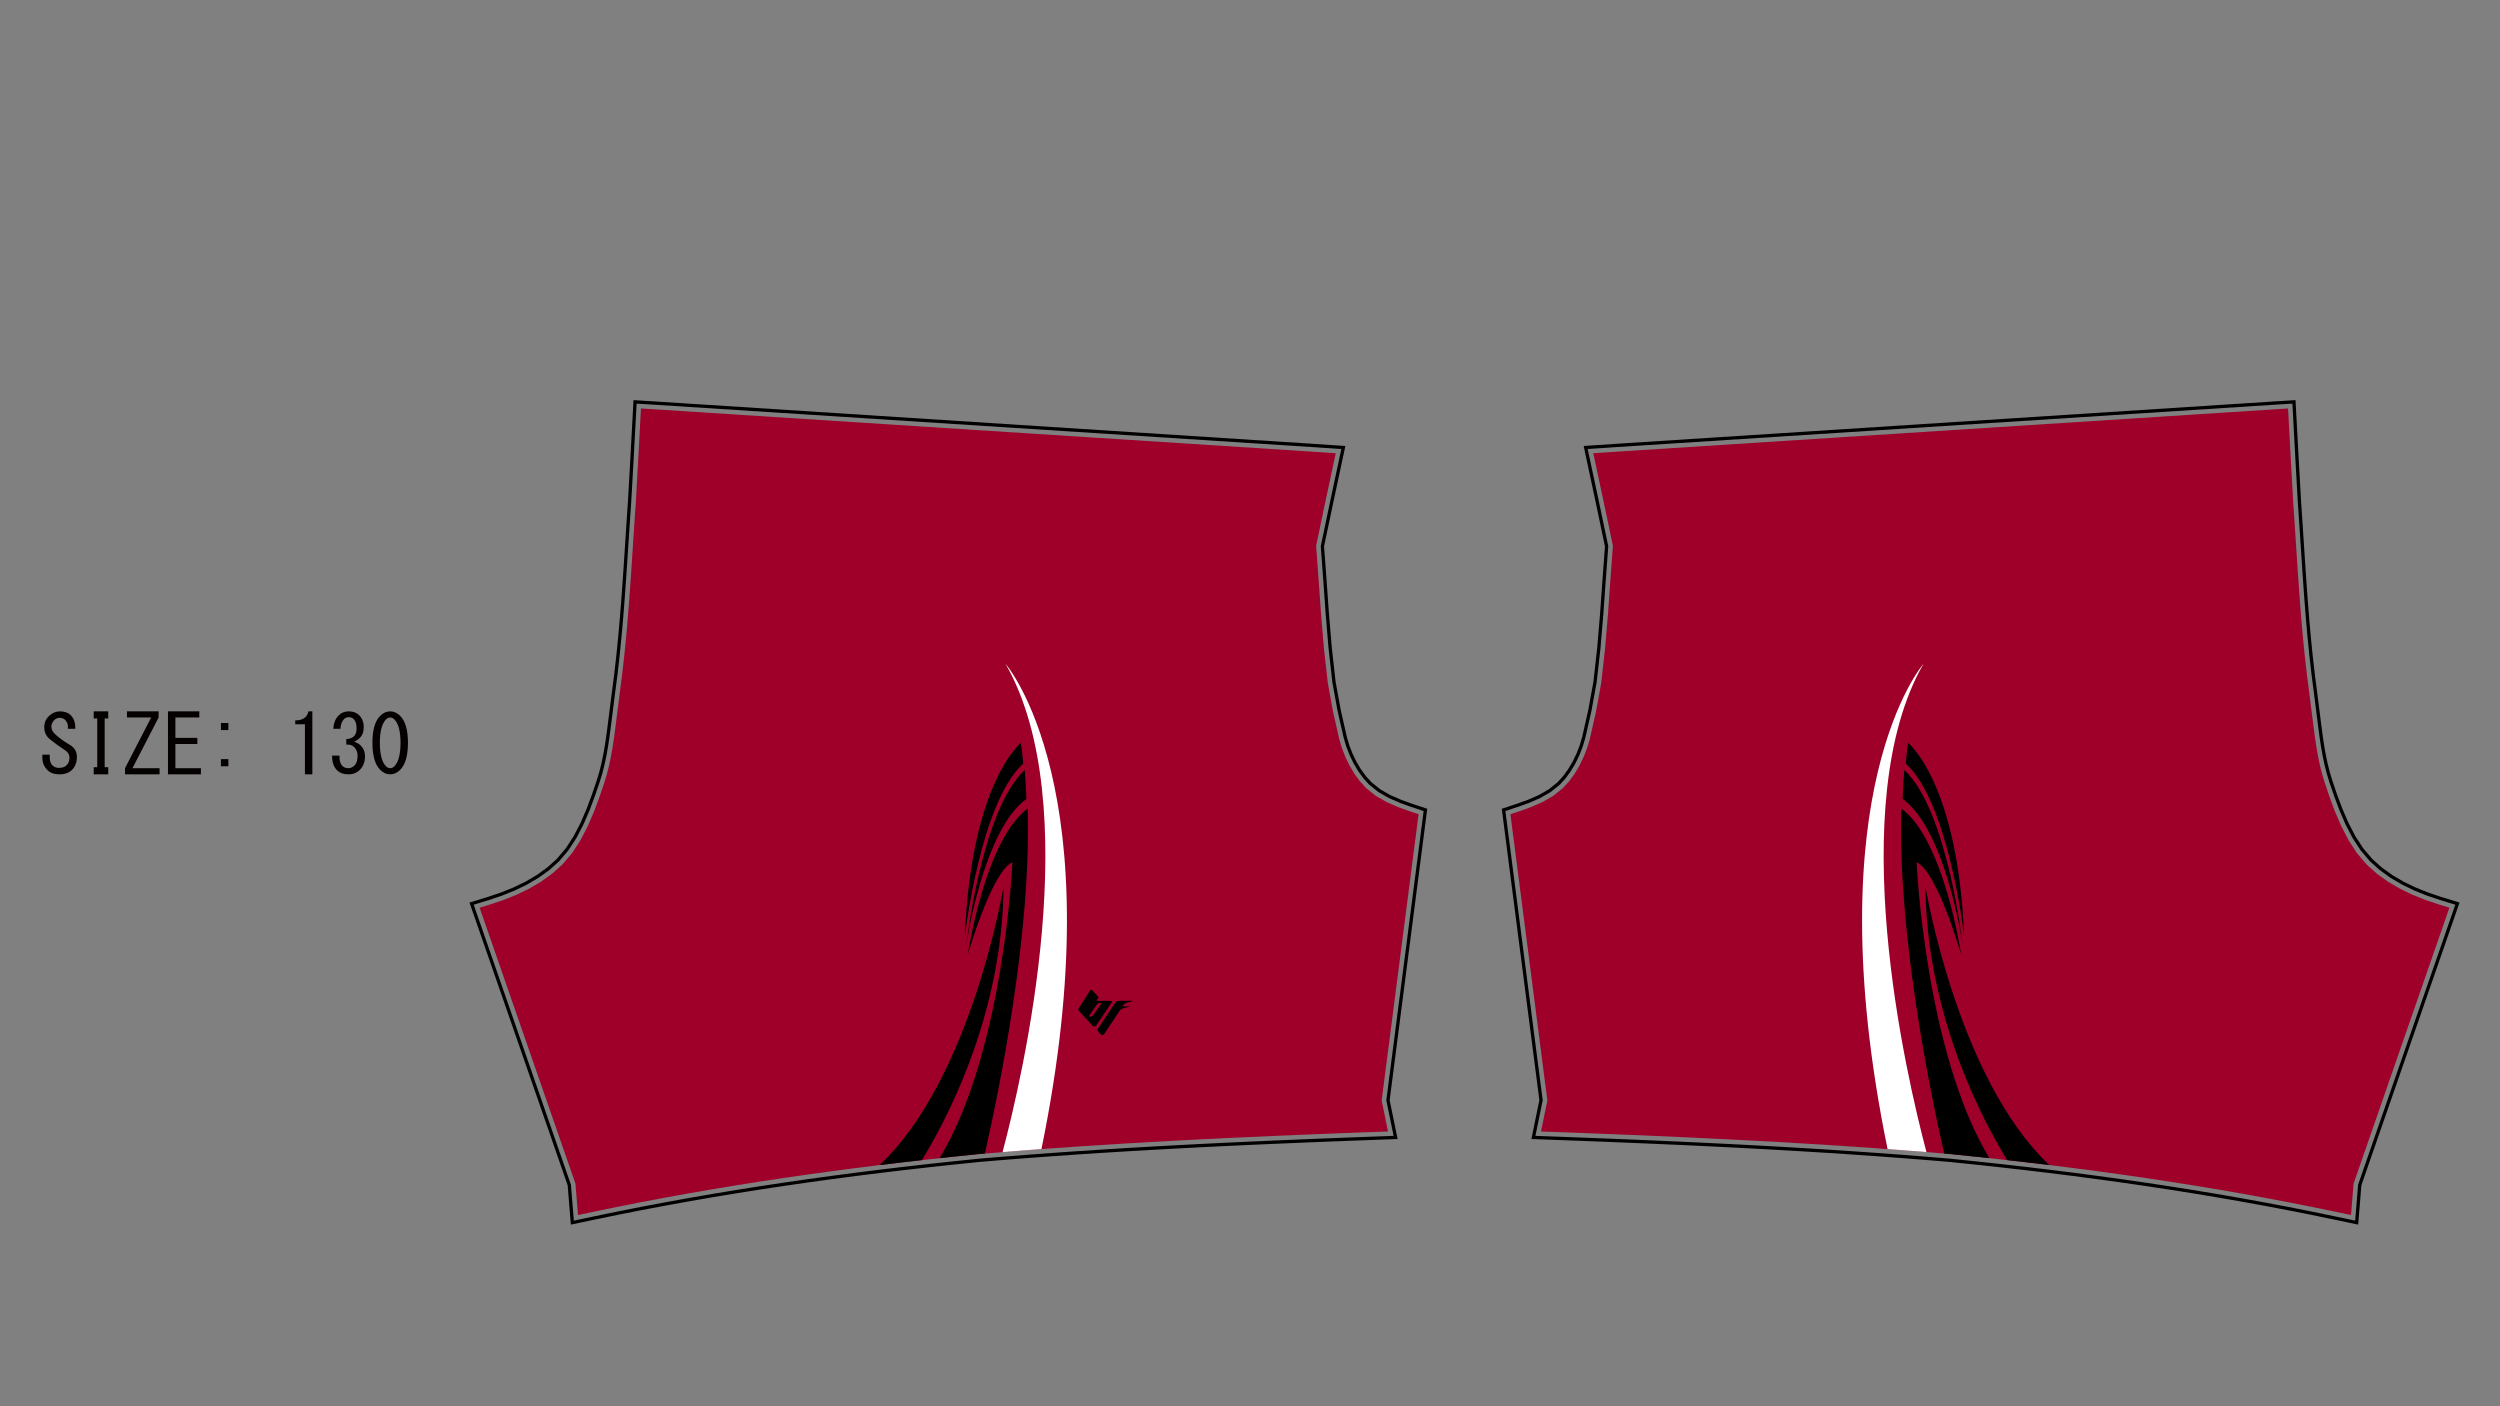 <?xml version="1.0" encoding="utf-8"?>
<!-- Generator: Adobe Illustrator 15.0.0, SVG Export Plug-In . SVG Version: 6.00 Build 0)  -->
<!DOCTYPE svg PUBLIC "-//W3C//DTD SVG 1.1//EN" "http://www.w3.org/Graphics/SVG/1.1/DTD/svg11.dtd">
<svg version="1.1" xmlns="http://www.w3.org/2000/svg" xmlns:xlink="http://www.w3.org/1999/xlink" x="0px" y="0px"
	 width="4535.434px" height="2551.182px" viewBox="0 0 4535.434 2551.182" enable-background="new 0 0 4535.434 2551.182"
	 xml:space="preserve">
<rect x="0" y="0" width="4535.434" height="2551.182" fill="#808080" stroke="none"/>
<g id="Color_1">
	<path id="_x30_1path-com_4_" fill="#9E0029" d="M2570.972,1497.209l-64.399,499.167l11.504,56.309l-20.1,0.736l-9.432,0.346
		l-44.543,1.658l-44.549,1.725l-44.555,1.797l-44.557,1.881l-44.553,1.971l-44.557,2.078l-44.547,2.193l-44.543,2.313l-44.537,2.455
		l-44.521,2.596l-44.514,2.75l-44.496,2.916l-44.482,3.094l-44.465,3.281l-44.439,3.475l-44.418,3.682l-3.932,0.334l-1.684,0.232
		l-43.762,4.516l-43.734,4.738l-43.703,4.971l-43.664,5.211l-43.633,5.465l-43.594,5.725l-43.553,5.998l-43.512,6.279l-43.465,6.576
		l-43.422,6.871l-43.367,7.188l-43.316,7.51l-43.268,7.84l-43.209,8.18l-43.15,8.535l-43.094,8.893l-7.045,1.488l-19.57,4.125
		l-4.652-56.957l-167.306-481.845l-6.509-18.754l18.973-5.844l0.672-0.207l23.751-7.992l23.481-9.434l22.824-11.025l21.787-12.773
		l20.364-14.669l18.559-16.712l17.57-20.744l15.098-23.297l12.971-25.057l11.207-26.012l9.785-26.176l8.725-25.544l4.846-15.925
		l4.095-16.158l3.459-16.354l2.934-16.517l2.527-16.638l2.234-16.734l8.027-63.266l4.525-34.952l3.953-34.916l3.467-34.891
		l3.055-34.871l2.732-34.857l2.494-34.848l2.34-34.844l2.264-34.85l2.275-34.852l2.371-34.869l4.744-84.922l4.59-84.906
		l19.813,1.211l1.02,0.064l1195.338,76.953l24.217,1.625l20.039,1.342l-18.195,85.109l-17.419,82.963l4.532,60.904l4.439,62.475
		l5.268,62.982l7,62.424l9.377,51.505l11.309,50.01l4.76,16.058l6.188,16.069l7.561,15.711l8.873,14.974l10.125,13.88l11.319,12.406
		l17.589,14.123l19.717,11.301l20.992,9.146l17.699,6.403l3.701,1.248l15.475,5.174L2570.972,1497.209z"/>
	<path id="_x30_2path-com" fill="#9E0029" d="M2740.189,1477.154l15.475-5.174l3.701-1.248l17.699-6.403l20.992-9.146l19.717-11.301
		l17.589-14.123l11.319-12.406l10.125-13.88l8.873-14.974l7.561-15.711l6.188-16.069l4.76-16.058l11.309-50.01l9.377-51.505
		l7-62.424l5.268-62.982l4.439-62.475l4.532-60.904l-17.419-82.963l-18.195-85.109l20.039-1.342l24.217-1.625l1195.338-76.953
		l1.02-0.064l19.813-1.211l4.59,84.906l4.744,84.922l2.371,34.869l2.275,34.852l2.264,34.85l2.34,34.844l2.494,34.848l2.732,34.857
		l3.055,34.871l3.467,34.891l3.953,34.916l4.525,34.952l8.027,63.266l2.234,16.734l2.527,16.638l2.934,16.517l3.459,16.354
		l4.096,16.158l4.846,15.925l8.725,25.544l9.785,26.176l11.207,26.012l12.971,25.057l15.098,23.297l17.57,20.744l18.559,16.712
		l20.363,14.669l21.787,12.773l22.824,11.025l23.48,9.434l23.752,7.992l0.672,0.207l18.973,5.844l-6.508,18.754l-167.307,481.845
		l-4.652,56.957l-19.57-4.125l-7.045-1.488l-43.094-8.893l-43.15-8.535l-43.209-8.18l-43.268-7.84l-43.316-7.51l-43.367-7.188
		l-43.422-6.871l-43.465-6.576l-43.512-6.279l-43.553-5.998l-43.594-5.725l-43.633-5.465l-43.664-5.211l-43.703-4.971l-43.734-4.738
		l-43.762-4.516l-1.684-0.232l-3.932-0.334l-44.418-3.682l-44.439-3.475l-44.465-3.281l-44.482-3.094l-44.496-2.916l-44.514-2.75
		l-44.521-2.596l-44.537-2.455l-44.543-2.313l-44.547-2.193l-44.557-2.078l-44.553-1.971l-44.557-1.881l-44.555-1.797l-44.549-1.725
		l-44.543-1.658l-9.432-0.346l-20.1-0.736l11.504-56.309l-64.399-499.167L2740.189,1477.154z"/>
</g>
<g id="Color_2">
	<path id="_x30_1path-com_1_" d="M1672.297,2104.686L1672.297,2104.686l-32.841,3.735l-43.603,5.203l0,0
		c167.454-157.902,224.816-505.355,224.816-505.355C1818.768,1846.837,1711.471,2041.48,1672.297,2104.686z M1753.412,1711.923
		c0,0,30.457-206.303,108.599-262.498c-0.541-18.027-1.53-35.537-2.986-52.457
		C1780.988,1468.593,1753.412,1711.923,1753.412,1711.923z M1864.404,1466.8c-78.133,57.303-108.52,264.918-108.52,264.918
		s43.158-150.807,80.824-167.51c0,0-15.233,343.244-132.052,536.913l22.235-2.409l43.762-4.516l1.684-0.232l3.932-0.334
		l10.448-0.866C1813.572,1974.415,1871.211,1691.174,1864.404,1466.8z M1856.323,1385.249c-1.105-12.881-2.476-25.439-4.171-37.596
		c0,0-90.319,71.533-101.729,350.988C1750.425,1698.642,1778.155,1456.13,1856.323,1385.249z"/>
	<path id="_x30_2path-com_1_" d="M3477.041,1564.208c0,0,15.233,343.244,132.052,536.913l-22.235-2.409l-43.762-4.516l-1.684-0.232
		l-3.932-0.334l-10.448-0.866c-26.854-118.349-84.493-401.59-77.687-625.964c78.133,57.303,108.52,264.918,108.52,264.918
		S3514.707,1580.911,3477.041,1564.208z M3454.726,1396.968c-1.456,16.92-2.445,34.43-2.986,52.457
		c78.142,56.195,108.599,262.498,108.599,262.498S3532.762,1468.593,3454.726,1396.968z M3461.598,1347.653
		c-1.695,12.156-3.065,24.715-4.171,37.596c78.168,70.881,105.898,313.393,105.899,313.393
		C3551.916,1419.187,3461.598,1347.653,3461.598,1347.653z M3493.081,1608.269c1.901,238.568,109.198,433.212,148.372,496.417l0,0
		l32.841,3.735l43.604,5.203l0,0C3550.443,1955.722,3493.081,1608.269,3493.081,1608.269z"/>
	<path id="_x30_3path-com_2_" d="M2014.699,1815.749h-23.492c0,0-1.604,0.188-1.657-1.287c0,0-0.211-0.85,1.554-2.203
		c0,0,1.929-1.033,1.978-2.002c0,0,0.094-1.02-1.769-3.205l-10.422-11.061c0,0-1.285-1.479-3.263,0.988l-21.222,33.352
		c0,0-0.985,1.25,0.364,2.867l25.704,27.969c0,0,3.185,3.957,6.659-1.301l28.162-42.035
		C2017.296,1817.831,2018.488,1815.749,2014.699,1815.749z M1996.376,1822.97l-13.126,18.715c-1.927,2.813-5.958,2.746-5.958,2.746
		c-2.63-0.695-0.693-2.986-0.693-2.986l13.898-19.723c2.56-2.709,5.467-2.293,5.467-2.293
		C1999.212,1819.847,1996.376,1822.97,1996.376,1822.97z M2037.729,1823.339c-2.153,2.813,1.917,2.398,1.917,2.398h4.475
		c9.991,0,3.281,1.197,3.281,1.197c-13.945,1.875-16.033,6.59-16.033,6.59l-0.009-0.035l-28.127,42.369
		c-2.179,3.541-6.017,1.041-6.017,1.041l-5.392-6.043c-1.662-2.291-0.521-3.75-0.521-3.75l32.612-48.809
		c2.22-2.867,8.049-2.65,8.049-2.65h22.302c4.979-0.207-10.165,3.438-10.165,3.438
		C2040.754,1820.032,2038.43,1822.513,2037.729,1823.339z"/>
</g>
<g id="Color_3">
	<path id="_x30_1path" fill="#FFFFFF" d="M1824.112,1204.079c145.977,254.22,32.22,744.371-5.289,886.023l1.864-0.154l44.441-3.475
		l24.226-1.787v-0.001C2023.166,1432.021,1824.112,1204.079,1824.112,1204.079z"/>
	<path id="_x30_2path" fill="#FFFFFF" d="M3489.638,1204.079c0,0-199.054,227.941-65.242,880.606v0.001l24.226,1.787l44.441,3.475
		l1.864,0.154C3457.417,1948.45,3343.66,1458.299,3489.638,1204.079z"/>
</g>
<g id="Color_4" display="none">
</g>
<g id="Color_5" display="none">
</g>
<g id="Color_6" display="none">
</g>
<g id="Color_7" display="none">
</g>
<g id="Fixed" display="none">
</g>
<g id="Neck_1" display="none">
</g>
<g id="Neck_2" display="none">
</g>
<g id="Neck_3" display="none">
</g>
<g id="Neck_4" display="none">
</g>
<g id="Number_1" display="none">
</g>
<g id="Number_2" display="none">
</g>
<g id="Number_3" display="none">
</g>
<g id="Team_1" display="none">
</g>
<g id="Team_2" display="none">
</g>
<g id="Logo_1" display="none">
</g>
<g id="EMB_1" display="none">
</g>
<g id="Player_1" display="none">
</g>
<g id="Info_1">
	<polygon id="_x30_1path_1_" fill="none" stroke="#000000" stroke-width="6" stroke-miterlimit="10" points="1032.759,2149.706 
		855.563,1639.37 886.293,1629.904 909.6,1622.063 932.418,1612.895 954.486,1602.234 975.42,1589.962 994.851,1575.965 
		1012.379,1560.18 1028.987,1540.572 1043.389,1518.349 1055.924,1494.137 1066.859,1468.752 1076.489,1442.992 1085.102,1417.783 
		1089.813,1402.293 1093.787,1386.613 1097.16,1370.661 1100.039,1354.465 1102.528,1338.074 1104.75,1321.438 1112.768,1258.245 
		1117.285,1223.348 1121.219,1188.612 1124.672,1153.849 1127.716,1119.113 1130.445,1084.298 1132.934,1049.528 1135.27,1014.733 
		1137.531,979.91 1139.808,945.054 1142.176,910.224 1146.916,825.368 1152.121,729.08 1184.373,731.054 2379.725,808.008 
		2437.078,811.851 2416.145,909.769 2399.064,991.121 2403.477,1050.425 2407.915,1112.864 2413.163,1175.621 2420.104,1237.496 
		2429.368,1288.386 2440.541,1337.8 2445.066,1353.068 2450.926,1368.285 2458.076,1383.142 2466.422,1397.229 2475.863,1410.17 
		2486.173,1421.469 2502.385,1434.487 2520.793,1445.038 2540.881,1453.789 2558.129,1460.029 2561.709,1461.237 2585.999,1469.357 
		2518.059,1995.956 2531.863,2063.526 2488.963,2065.099 2444.424,2066.755 2399.892,2068.479 2355.357,2070.276 2310.82,2072.155 
		2266.29,2074.126 2221.763,2076.202 2177.243,2078.394 2132.73,2080.706 2088.23,2083.157 2043.744,2085.753 1999.27,2088.499 
		1954.816,2091.415 1910.378,2094.505 1865.963,2097.782 1821.571,2101.253 1777.206,2104.931 1773.596,2105.237 1772.012,2105.456 
		1728.057,2109.991 1684.379,2114.724 1640.737,2119.687 1597.135,2124.892 1553.567,2130.349 1510.041,2136.063 1466.559,2142.052 
		1423.121,2148.323 1379.73,2154.886 1336.388,2161.745 1293.1,2168.919 1249.867,2176.415 1206.684,2184.241 1163.563,2192.403 
		1120.503,2200.921 1077.5,2209.796 1038.34,2218.052 	"/>
	<polygon id="_x30_2path_2_" fill="none" stroke="#000000" stroke-width="6" stroke-miterlimit="10" points="4280.991,2149.706 
		4458.188,1639.37 4427.456,1629.904 4404.15,1622.063 4381.332,1612.895 4359.264,1602.234 4338.33,1589.962 4318.899,1575.965 
		4301.371,1560.18 4284.763,1540.572 4270.361,1518.349 4257.826,1494.137 4246.891,1468.752 4237.261,1442.992 4228.648,1417.783 
		4223.938,1402.293 4219.963,1386.613 4216.59,1370.661 4213.711,1354.465 4211.222,1338.074 4209,1321.438 4200.982,1258.245 
		4196.465,1223.348 4192.531,1188.612 4189.078,1153.849 4186.034,1119.113 4183.305,1084.298 4180.816,1049.528 4178.48,1014.733 
		4176.219,979.91 4173.942,945.054 4171.574,910.224 4166.834,825.368 4161.629,729.08 4129.377,731.054 2934.025,808.008 
		2876.672,811.851 2897.605,909.769 2914.686,991.121 2910.273,1050.425 2905.835,1112.864 2900.587,1175.621 2893.646,1237.496 
		2884.382,1288.386 2873.209,1337.8 2868.684,1353.068 2862.824,1368.285 2855.674,1383.142 2847.328,1397.229 2837.887,1410.17 
		2827.577,1421.469 2811.365,1434.487 2792.957,1445.038 2772.869,1453.789 2755.621,1460.029 2752.041,1461.237 2727.751,1469.357 
		2795.691,1995.956 2781.887,2063.526 2824.787,2065.099 2869.326,2066.755 2913.858,2068.479 2958.393,2070.276 3002.93,2072.155 
		3047.46,2074.126 3091.987,2076.202 3136.507,2078.394 3181.02,2080.706 3225.52,2083.157 3270.006,2085.753 3314.48,2088.499 
		3358.934,2091.415 3403.372,2094.505 3447.787,2097.782 3492.179,2101.253 3536.544,2104.931 3540.154,2105.237 3541.738,2105.456 
		3585.693,2109.991 3629.371,2114.724 3673.013,2119.687 3716.615,2124.892 3760.183,2130.349 3803.709,2136.063 3847.191,2142.052 
		3890.629,2148.323 3934.02,2154.886 3977.362,2161.745 4020.65,2168.919 4063.883,2176.415 4107.066,2184.241 4150.188,2192.403 
		4193.247,2200.921 4236.25,2209.796 4275.41,2218.052 	"/>
	<path id="path-com_2_" fill="#040000" d="M126.023,1350.876c8.984,5.078,13.477,12.5,13.477,22.266
		c0,9.764-2.93,17.577-8.789,23.438c-5.469,5.468-13.086,8.203-22.852,8.203c-9.375,0-16.602-2.539-21.68-7.617
		c-6.25-6.25-9.375-13.672-9.375-22.266v-5.859h13.477v5.273c0,6.25,1.561,10.938,4.688,14.063
		c3.123,3.125,7.031,4.688,11.719,4.688c6.25,0,10.938-1.563,14.063-4.688c3.515-3.516,5.273-8.008,5.273-13.477
		c0-5.859-2.734-10.547-8.203-14.063c-9.766-6.25-18.945-12.891-27.539-19.922c-6.25-5.078-9.57-11.914-9.961-20.51
		c-0.391-8.592,2.539-15.818,8.789-21.678c5.859-5.47,12.305-8.203,19.336-8.203c8.594,0,15.234,2.344,19.922,7.031
		c5.859,5.859,8.594,14.063,8.203,24.609h-13.479c0.783-6.641-0.779-11.914-4.686-15.821c-2.734-2.733-6.055-4.101-9.961-4.101
		s-7.227,1.367-9.961,4.101c-3.516,3.517-5.273,7.618-5.273,12.306c0,5.078,2.734,9.961,8.203,14.647
		C109.617,1340.329,117.82,1346.188,126.023,1350.876z M189.89,1391.892h6.446v12.891h-26.367v-12.891h6.445v-88.477h-6.445v-12.891
		h26.367v12.891h-6.446V1391.892z M230.32,1290.524h57.422v11.131l-47.461,91.994H289.5v11.133h-62.695v-11.133l47.46-91.994H230.32
		V1290.524z M318.211,1338.571h39.844v11.133h-39.844v43.945H364.5v11.133h-59.766v-114.258h56.836v11.131h-43.359V1338.571z
		 M400.828,1324.508v-12.89h13.477v12.89H400.828z M414.305,1390.133h-13.477v-12.89h13.477V1390.133z M553.172,1404.782v-45.703
		v-45.117h-17.58v-7.031c13.673,0,21.682-5.469,24.025-16.406h7.031v114.258H553.172z M621.14,1389.547
		c2.735,2.735,6.446,4.103,11.133,4.103c3.906,0,7.617-1.758,11.133-5.273c3.516-3.516,5.273-9.375,5.273-17.579
		c0-6.25-2.148-11.522-6.445-15.819c-3.125-3.125-7.813-4.492-14.063-4.102v-9.961c6.25-0.391,10.938-2.148,14.063-5.273
		s4.688-7.813,4.688-14.063c0-7.813-1.758-13.477-5.273-16.992c-2.344-2.344-5.273-3.516-8.789-3.516
		c-3.518,0-6.445,1.172-8.789,3.516c-3.906,3.906-6.055,9.766-6.445,17.578h-12.891c0.391-10.157,3.711-18.359,9.961-24.609
		c4.688-4.688,10.742-7.031,18.164-7.031c7.813,0,14.063,2.344,18.75,7.031c5.469,5.469,8.203,12.695,8.203,21.68
		c0,8.203-2.148,14.453-6.445,18.75c-3.906,3.906-7.617,6.445-11.133,7.617c5.078,1.563,8.984,3.711,11.719,6.444
		c5.469,5.47,8.203,12.108,8.203,19.922c0,10.157-3.125,18.36-9.375,24.61c-5.469,5.468-12.305,8.203-20.508,8.203
		c-8.984,0-16.016-2.539-21.094-7.617c-5.859-5.859-8.79-14.648-8.79-26.368h13.477
		C615.477,1379.392,617.234,1385.642,621.14,1389.547z M689.695,1298.728c5.469-5.47,11.523-8.203,18.164-8.203
		s12.695,2.733,18.164,8.203c9.375,9.375,14.063,25.586,14.063,48.633c0,23.437-4.688,39.844-14.063,49.219
		c-5.469,5.468-11.523,8.203-18.164,8.203s-12.695-2.735-18.164-8.203c-9.375-9.375-14.063-25.782-14.063-49.219
		C675.633,1324.313,680.32,1308.103,689.695,1298.728z M715.477,1305.172c-2.344-2.343-4.885-3.517-7.617-3.517
		c-2.734,0-5.273,1.174-7.617,3.517c-7.422,7.813-11.133,21.875-11.133,42.188c0,21.094,3.711,35.352,11.133,42.772
		c2.344,2.345,4.883,3.517,7.617,3.517c2.732,0,5.273-1.172,7.617-3.517c7.422-7.421,11.133-21.679,11.133-42.772
		C726.609,1326.655,722.898,1312.594,715.477,1305.172z"/>
</g>
</svg>
